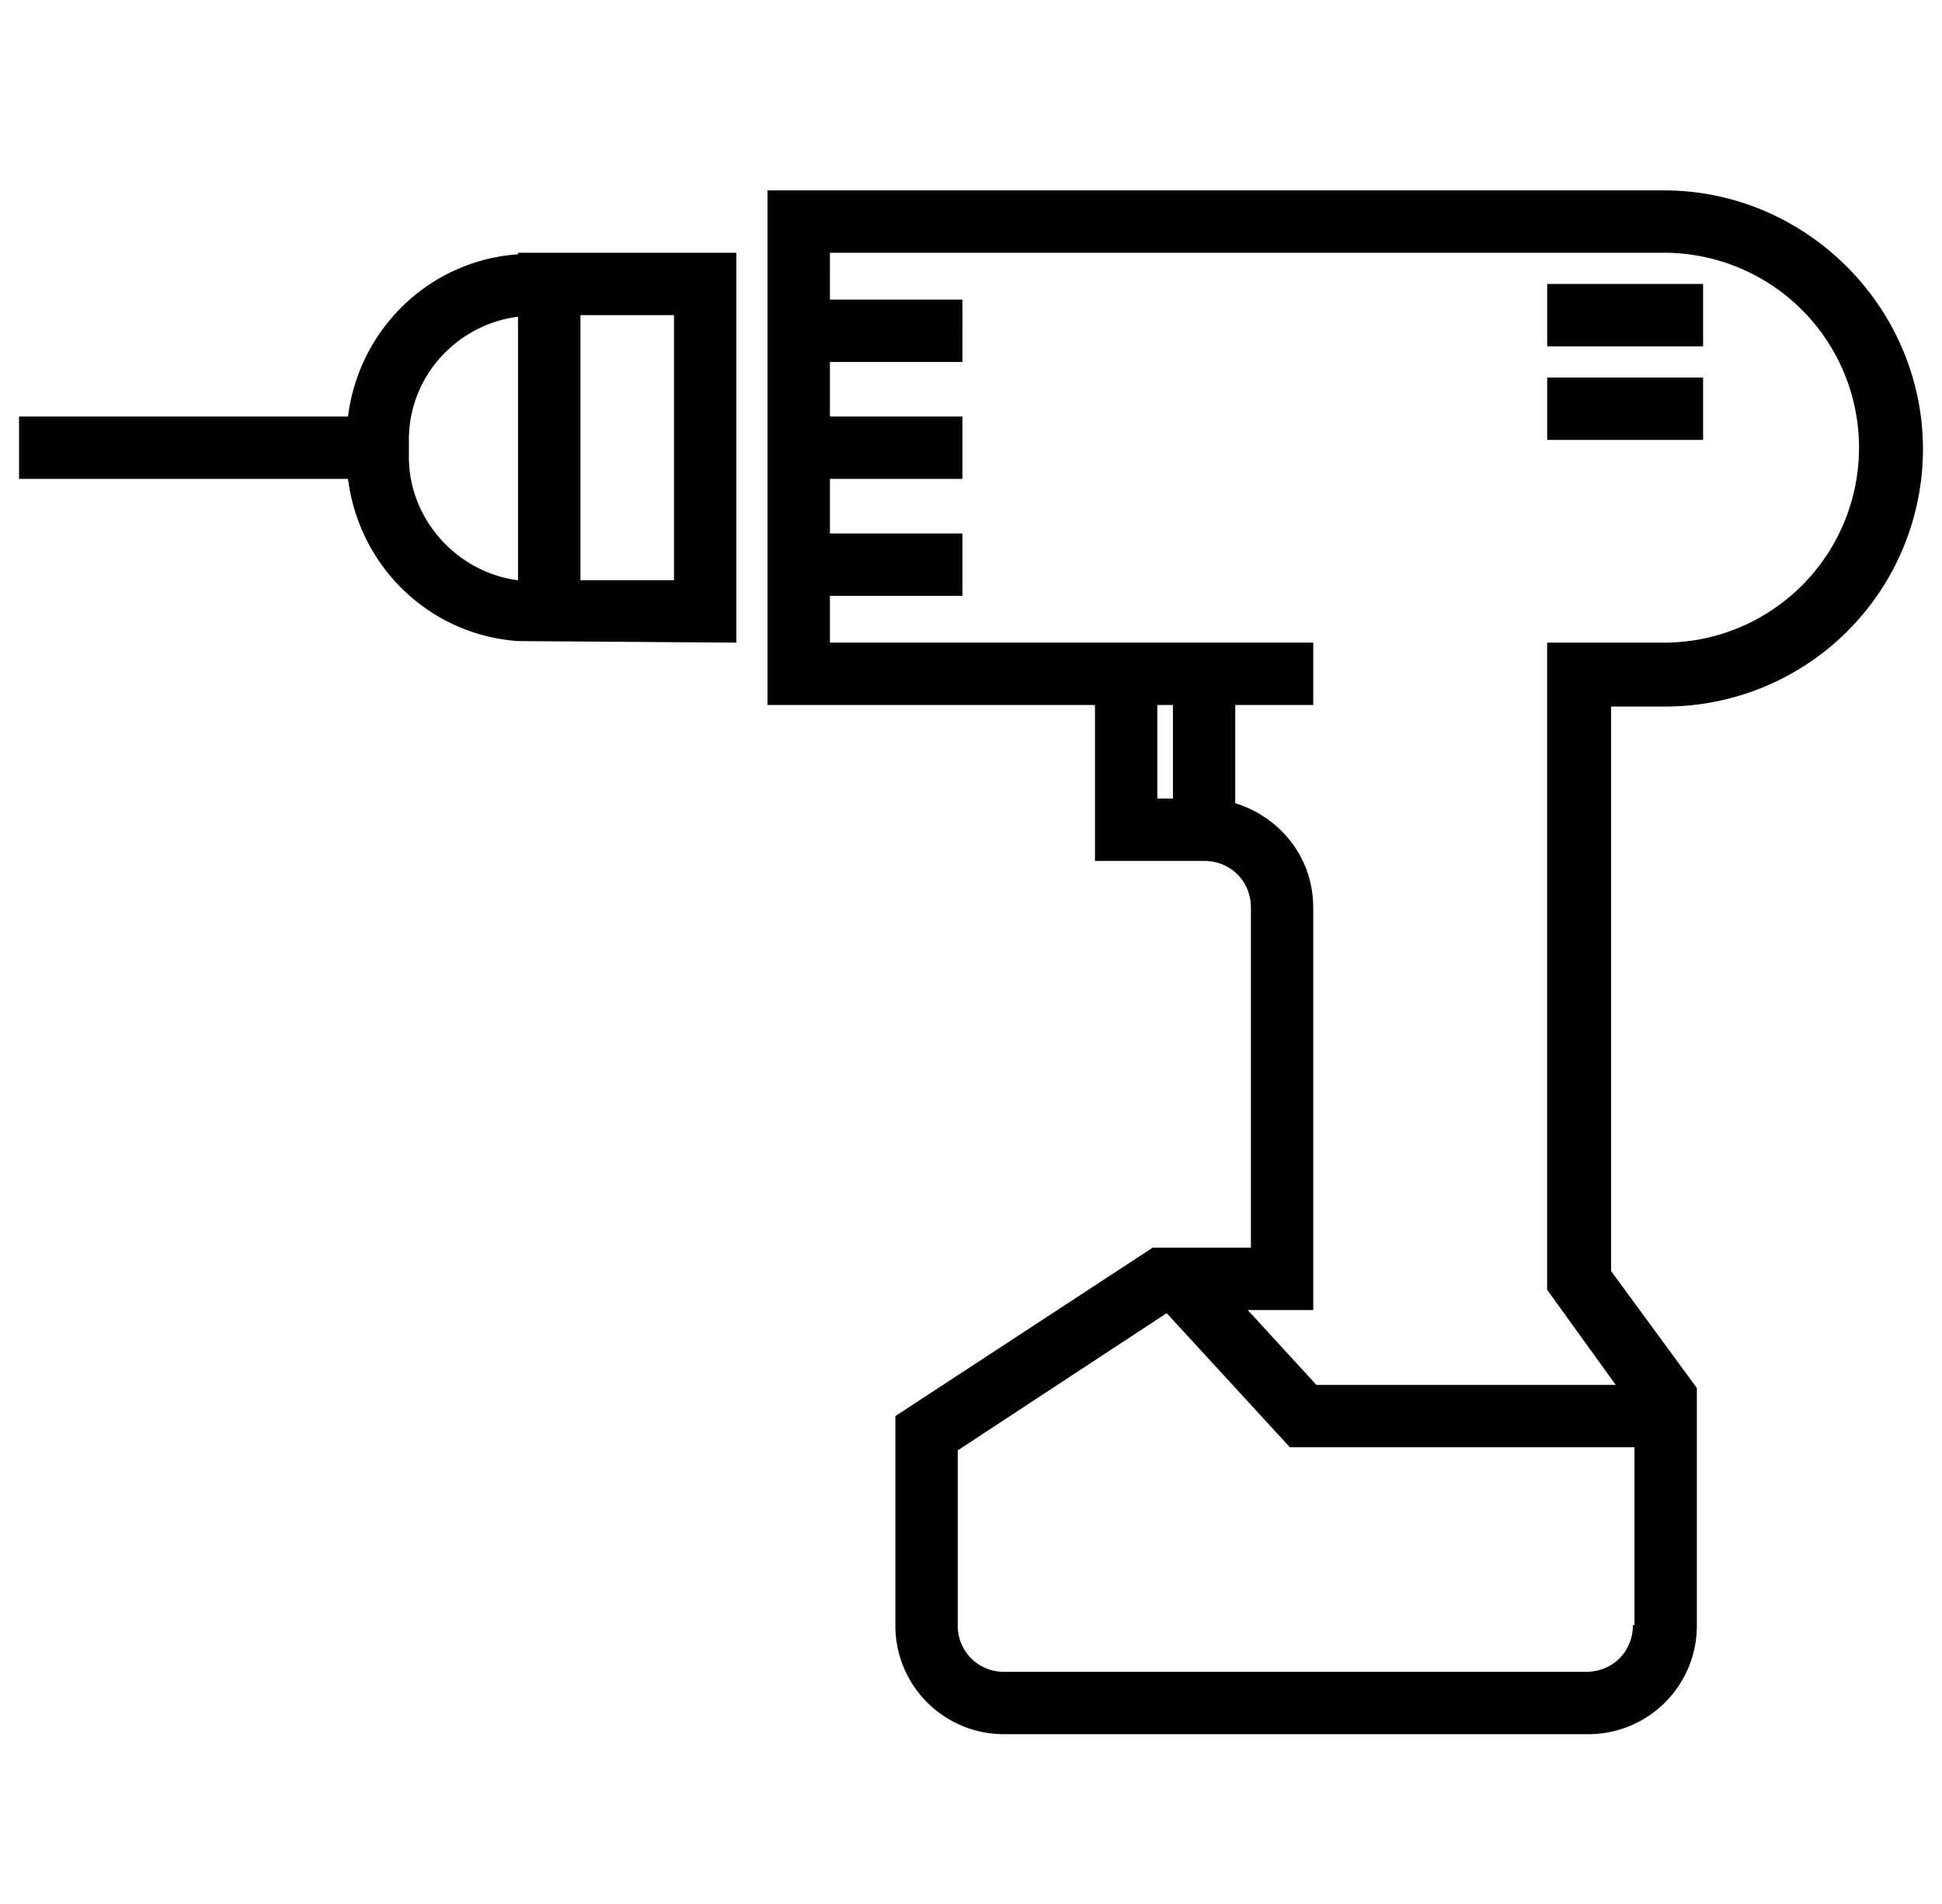 <svg xmlns="http://www.w3.org/2000/svg" width="51" height="50" fill="none"><path fill="#000" d="M43.702 5H20.156v13.514h8.6v4.095h2.866c.696 0 1.229.532 1.229 1.229v8.927h-2.58l-6.757 4.422v5.488a2.849 2.849 0 0 0 2.867 2.866h15.315a2.849 2.849 0 0 0 2.866-2.866V36.45l-2.252-3.07V18.554h1.433a6.764 6.764 0 0 0 6.757-6.757C50.5 8.07 47.429 5 43.702 5ZM30.393 20.97v-2.457h.41v2.457h-.41Zm12.49 21.704c0 .697-.532 1.229-1.228 1.229H26.38a1.207 1.207 0 0 1-1.228-1.229v-4.586l5.487-3.604 3.235 3.522h9.05v4.668h-.04Zm.82-25.798H40.63V33.87l1.802 2.498h-7.862l-1.802-1.965h1.72V23.837c0-1.31-.86-2.375-2.048-2.744v-2.58h2.048v-1.638H21.795v-1.228h3.48v-1.638h-3.48v-1.433h3.48v-1.638h-3.48V9.505h3.48V7.867h-3.48V6.638h21.908a5.12 5.12 0 0 1 5.118 5.119 5.12 5.12 0 0 1-5.118 5.119ZM13.604 16.835l5.733.041V6.638h-5.733v.04c-2.334.165-4.177 1.967-4.464 4.26H.5v1.638h8.64c.287 2.293 2.13 4.095 4.464 4.259Zm1.638-8.559H17.7v6.962h-2.457V8.276Zm-4.504 3.276c0-1.679 1.269-3.03 2.866-3.235v6.921c-1.597-.205-2.866-1.597-2.866-3.235v-.45Z"/><path fill="#000" d="M40.631 7.457h4.095v1.638h-4.095V7.457ZM40.631 9.914h4.095v1.638h-4.095V9.914Z"/></svg>
